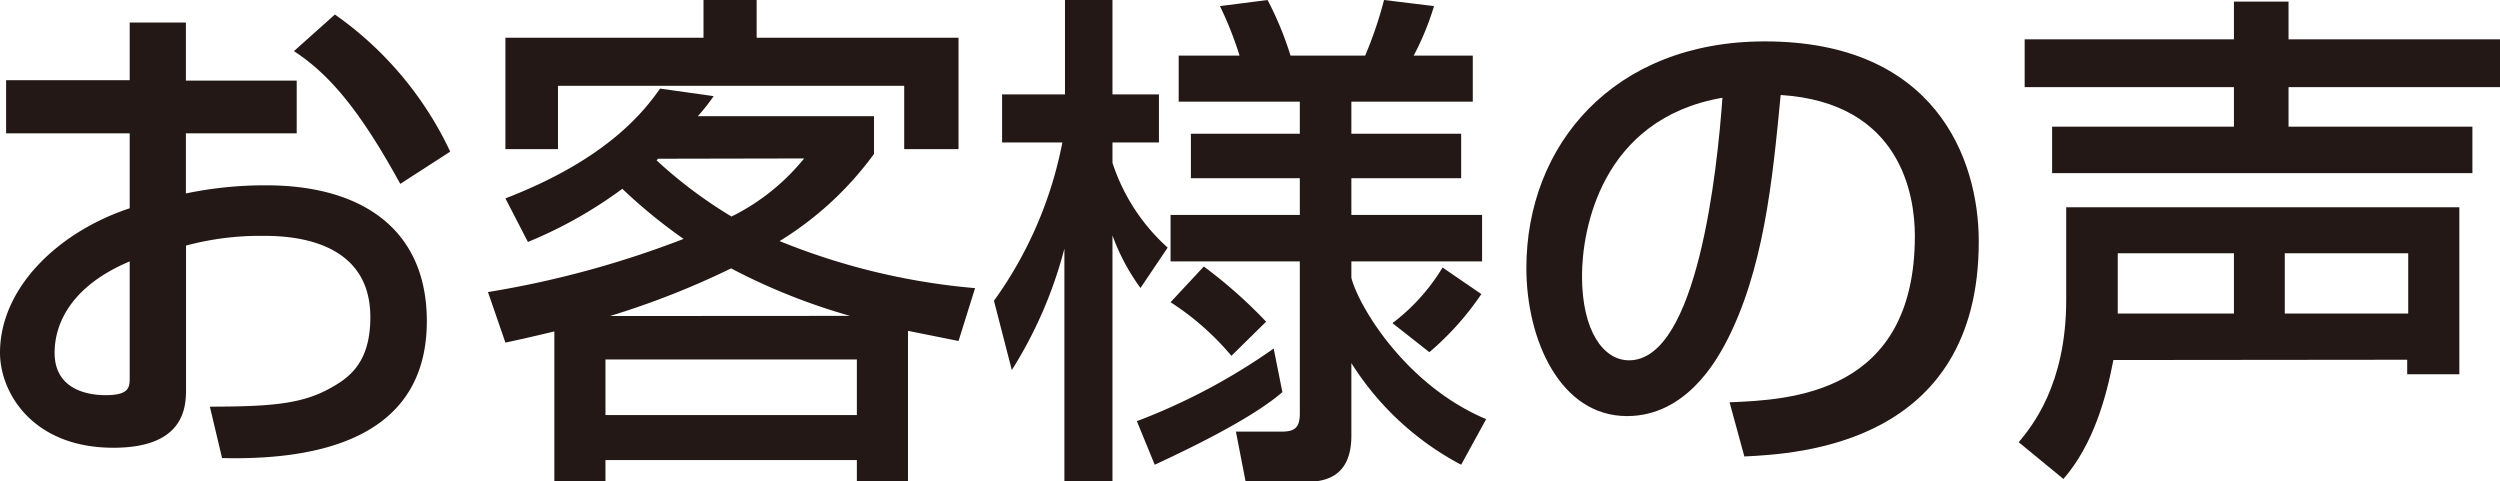 <svg xmlns="http://www.w3.org/2000/svg" viewBox="0 0 172.14 33.12"><defs><style>.cls-1{fill:#231815;}</style></defs><g id="レイヤー_2" data-name="レイヤー 2"><g id="レイヤー_1-2" data-name="レイヤー 1"><path class="cls-1" d="M8.93,1.55H12.8v4h7.63V9.18H12.8v4.14a26.62,26.62,0,0,1,5.52-.56c6.64,0,11.07,3.06,11.07,9.35,0,7.88-7.1,9.6-14.1,9.43L14.45,28C19,28,21,27.77,23,26.58c1.41-.81,2.5-2,2.5-4.75,0-5.59-6-5.59-7.45-5.59a19.57,19.57,0,0,0-5.24.67v9.81c0,1.19,0,4.11-5,4.11C2.21,30.83,0,27,0,24.29,0,19.86,3.94,16,8.93,14.34V9.18H.42V5.52H8.93ZM8.93,18c-4,1.68-5.17,4.25-5.17,6.29,0,2.78,2.74,2.92,3.52,2.92,1.65,0,1.65-.57,1.65-1.23Zm14.13-17A24,24,0,0,1,31,10.44l-3.44,2.22c-2.74-5-4.85-7.53-7.32-9.14Z"/><path class="cls-1" d="M66,23.48l-3.48-.7V33.12H59V31.68H41.69v1.44H38.17V22.82c-1.58.38-2.39.56-3.37.77l-1.2-3.48a67.34,67.34,0,0,0,13.47-3.66A36,36,0,0,1,42.85,13a30.14,30.14,0,0,1-6.5,3.66l-1.55-3c7.14-2.75,9.63-6.12,10.65-7.56l3.69.52A13.89,13.89,0,0,1,48.05,8H60.18v2.6a22.75,22.75,0,0,1-6.5,6,46.09,46.09,0,0,0,13.46,3.24ZM48.44,0H52.1V2.6H66v7.67H62.26V5.91H38.42v4.36H34.8V2.6H48.44ZM41.69,24.75v3.83H59V24.75Zm16.84-3a42.64,42.64,0,0,1-8.19-3.27A56.93,56.93,0,0,1,42,21.76ZM45.31,10.93l-.1.11a31.38,31.38,0,0,0,5.16,3.87,15,15,0,0,0,5-4Z"/><path class="cls-1" d="M68.44,20.71a27.54,27.54,0,0,0,4.71-10.9H69V6.5h4.33V0h3.27V6.5h3.2V9.81h-3.2v1.4a13.48,13.48,0,0,0,3.8,5.84l-1.87,2.78a14.48,14.48,0,0,1-1.93-3.62V33.12H73.29v-16a29.62,29.62,0,0,1-3.62,8.36ZM88.3,27c-1.86,1.62-5.59,3.52-8.79,5l-1.23-3a42.47,42.47,0,0,0,9.42-5ZM100.61,32A19.86,19.86,0,0,1,93.05,25v5c0,1.73-.67,3.17-3,3.17H85.77l-.67-3.45h3.13c.84,0,1.27-.21,1.27-1.23V18H80.6V14.8h8.9V12.27H82V9.21H89.5V7H81.16V3.83h4.19A24,24,0,0,0,84,.42L87.28,0a22.51,22.51,0,0,1,1.58,3.83H94A27.54,27.54,0,0,0,95.3,0l3.44.42a18.71,18.71,0,0,1-1.4,3.41h4.07V7H93.05V9.21h7.56v3.06H93.05V14.8h9V18h-9v1.13c.52,2,3.76,7.41,9.28,9.73ZM84.79,24.5a18.57,18.57,0,0,0-4.19-3.69l2.29-2.46a33.1,33.1,0,0,1,4.29,3.8ZM102,20.25a19.75,19.75,0,0,1-3.58,4l-2.54-2a13.68,13.68,0,0,0,3.45-3.83Z"/><path class="cls-1" d="M119.09,27.7c4.19-.17,12.76-.56,12.76-11.46,0-2.78-.95-9.17-9.24-9.7-.56,5.84-1.16,12.13-3.83,17.16-.6,1.09-2.68,4.95-6.75,4.95-4.61,0-6.93-5.27-6.93-10.19,0-8.48,6-15.61,16.42-15.61,11.67,0,14.73,8,14.73,13.78,0,14-12.48,14.62-16.14,14.8ZM108.93,19c0,3.8,1.48,5.81,3.24,5.81,4.71,0,6.08-13.15,6.43-18.08C110.2,8.19,108.93,15.89,108.93,19Z"/><path class="cls-1" d="M145.52,24.79c-.49,2.56-1.37,5.8-3.44,8.19L139,30.45c.88-1.06,3.27-3.94,3.27-9.78v-6.4h27.07v11.5h-3.59v-1ZM153.82.11h3.76v2.6h14.56V6H157.58V8.72h12.66v3.2H141.3V8.72h12.52V6H139.41V2.71h14.41Zm0,21.48V17.44h-8v4.15Zm12,0V17.44h-8.5v4.15Z"/></g></g></svg>